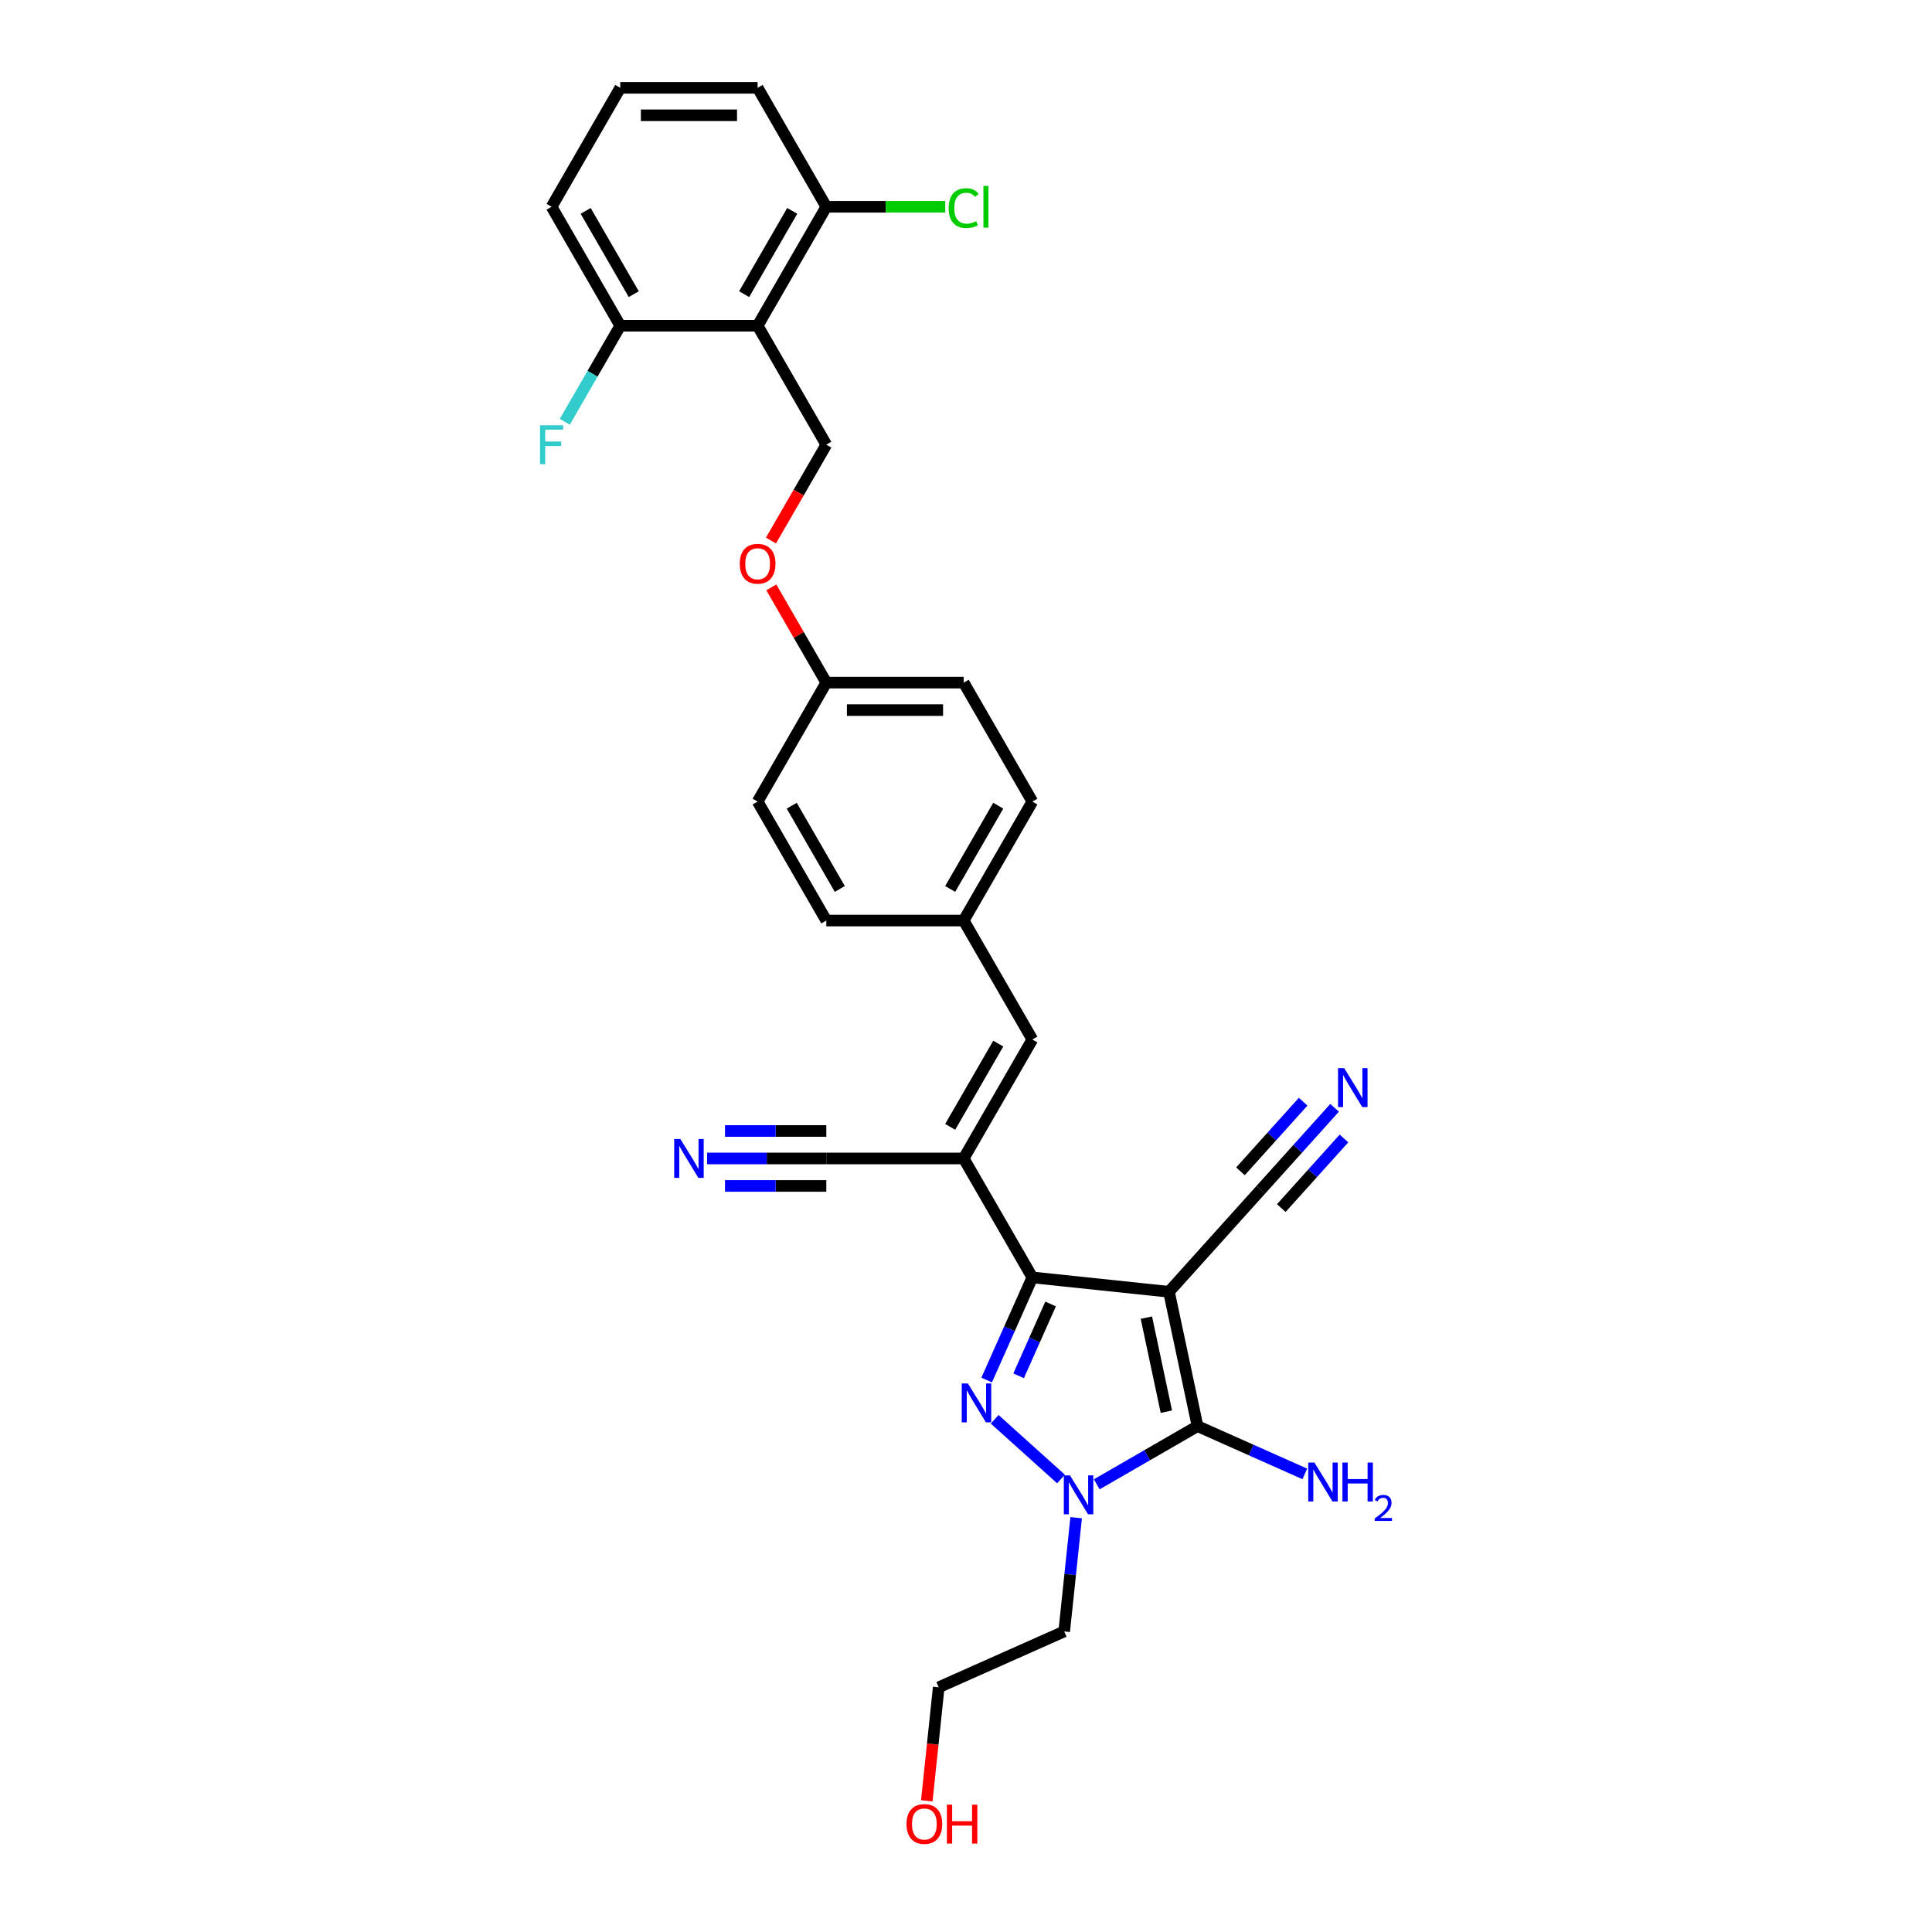 <?xml version='1.0' encoding='iso-8859-1'?>
<svg version='1.1' baseProfile='full'
              xmlns='http://www.w3.org/2000/svg'
                      xmlns:rdkit='http://www.rdkit.org/xml'
                      xmlns:xlink='http://www.w3.org/1999/xlink'
                  xml:space='preserve'
width='1000px' height='1000px' viewBox='0 0 1000 1000'>
<!-- END OF HEADER -->
<rect style='opacity:1.0;fill:#FFFFFF;stroke:none' width='1000' height='1000' x='0' y='0'> </rect>
<path class='bond-1' d='M 605.053,668.62 L 534.344,661.188' style='fill:none;fill-rule:evenodd;stroke:#000000;stroke-width:6px;stroke-linecap:butt;stroke-linejoin:miter;stroke-opacity:1' />
<path class='bond-2' d='M 605.053,668.62 L 619.836,738.165' style='fill:none;fill-rule:evenodd;stroke:#000000;stroke-width:6px;stroke-linecap:butt;stroke-linejoin:miter;stroke-opacity:1' />
<path class='bond-2' d='M 593.362,682.008 L 603.709,730.69' style='fill:none;fill-rule:evenodd;stroke:#000000;stroke-width:6px;stroke-linecap:butt;stroke-linejoin:miter;stroke-opacity:1' />
<path class='bond-6' d='M 605.053,668.62 L 652.628,615.783' style='fill:none;fill-rule:evenodd;stroke:#000000;stroke-width:6px;stroke-linecap:butt;stroke-linejoin:miter;stroke-opacity:1' />
<path class='bond-0' d='M 510.699,714.295 L 522.522,687.741' style='fill:none;fill-rule:evenodd;stroke:#0000FF;stroke-width:6px;stroke-linecap:butt;stroke-linejoin:miter;stroke-opacity:1' />
<path class='bond-0' d='M 522.522,687.741 L 534.344,661.188' style='fill:none;fill-rule:evenodd;stroke:#000000;stroke-width:6px;stroke-linecap:butt;stroke-linejoin:miter;stroke-opacity:1' />
<path class='bond-0' d='M 527.236,712.112 L 535.512,693.525' style='fill:none;fill-rule:evenodd;stroke:#0000FF;stroke-width:6px;stroke-linecap:butt;stroke-linejoin:miter;stroke-opacity:1' />
<path class='bond-0' d='M 535.512,693.525 L 543.788,674.938' style='fill:none;fill-rule:evenodd;stroke:#000000;stroke-width:6px;stroke-linecap:butt;stroke-linejoin:miter;stroke-opacity:1' />
<path class='bond-30' d='M 514.839,734.616 L 549.165,765.523' style='fill:none;fill-rule:evenodd;stroke:#0000FF;stroke-width:6px;stroke-linecap:butt;stroke-linejoin:miter;stroke-opacity:1' />
<path class='bond-4' d='M 534.344,661.188 L 498.795,599.615' style='fill:none;fill-rule:evenodd;stroke:#000000;stroke-width:6px;stroke-linecap:butt;stroke-linejoin:miter;stroke-opacity:1' />
<path class='bond-3' d='M 619.836,738.165 L 593.756,753.222' style='fill:none;fill-rule:evenodd;stroke:#000000;stroke-width:6px;stroke-linecap:butt;stroke-linejoin:miter;stroke-opacity:1' />
<path class='bond-3' d='M 593.756,753.222 L 567.676,768.279' style='fill:none;fill-rule:evenodd;stroke:#0000FF;stroke-width:6px;stroke-linecap:butt;stroke-linejoin:miter;stroke-opacity:1' />
<path class='bond-14' d='M 619.836,738.165 L 647.605,750.529' style='fill:none;fill-rule:evenodd;stroke:#000000;stroke-width:6px;stroke-linecap:butt;stroke-linejoin:miter;stroke-opacity:1' />
<path class='bond-14' d='M 647.605,750.529 L 675.374,762.892' style='fill:none;fill-rule:evenodd;stroke:#0000FF;stroke-width:6px;stroke-linecap:butt;stroke-linejoin:miter;stroke-opacity:1' />
<path class='bond-15' d='M 557.017,785.559 L 553.924,814.991' style='fill:none;fill-rule:evenodd;stroke:#0000FF;stroke-width:6px;stroke-linecap:butt;stroke-linejoin:miter;stroke-opacity:1' />
<path class='bond-15' d='M 553.924,814.991 L 550.83,844.424' style='fill:none;fill-rule:evenodd;stroke:#000000;stroke-width:6px;stroke-linecap:butt;stroke-linejoin:miter;stroke-opacity:1' />
<path class='bond-7' d='M 498.795,599.615 L 534.344,538.041' style='fill:none;fill-rule:evenodd;stroke:#000000;stroke-width:6px;stroke-linecap:butt;stroke-linejoin:miter;stroke-opacity:1' />
<path class='bond-7' d='M 491.812,583.269 L 516.697,540.167' style='fill:none;fill-rule:evenodd;stroke:#000000;stroke-width:6px;stroke-linecap:butt;stroke-linejoin:miter;stroke-opacity:1' />
<path class='bond-8' d='M 498.795,599.615 L 427.696,599.615' style='fill:none;fill-rule:evenodd;stroke:#000000;stroke-width:6px;stroke-linecap:butt;stroke-linejoin:miter;stroke-opacity:1' />
<path class='bond-5' d='M 392.146,168.601 L 427.696,230.175' style='fill:none;fill-rule:evenodd;stroke:#000000;stroke-width:6px;stroke-linecap:butt;stroke-linejoin:miter;stroke-opacity:1' />
<path class='bond-12' d='M 392.146,168.601 L 427.696,107.028' style='fill:none;fill-rule:evenodd;stroke:#000000;stroke-width:6px;stroke-linecap:butt;stroke-linejoin:miter;stroke-opacity:1' />
<path class='bond-12' d='M 385.164,152.255 L 410.049,109.154' style='fill:none;fill-rule:evenodd;stroke:#000000;stroke-width:6px;stroke-linecap:butt;stroke-linejoin:miter;stroke-opacity:1' />
<path class='bond-13' d='M 392.146,168.601 L 321.048,168.601' style='fill:none;fill-rule:evenodd;stroke:#000000;stroke-width:6px;stroke-linecap:butt;stroke-linejoin:miter;stroke-opacity:1' />
<path class='bond-9' d='M 652.628,615.783 L 671.708,594.592' style='fill:none;fill-rule:evenodd;stroke:#000000;stroke-width:6px;stroke-linecap:butt;stroke-linejoin:miter;stroke-opacity:1' />
<path class='bond-9' d='M 671.708,594.592 L 690.789,573.401' style='fill:none;fill-rule:evenodd;stroke:#0000FF;stroke-width:6px;stroke-linecap:butt;stroke-linejoin:miter;stroke-opacity:1' />
<path class='bond-9' d='M 663.195,625.298 L 679.413,607.286' style='fill:none;fill-rule:evenodd;stroke:#000000;stroke-width:6px;stroke-linecap:butt;stroke-linejoin:miter;stroke-opacity:1' />
<path class='bond-9' d='M 679.413,607.286 L 695.632,589.273' style='fill:none;fill-rule:evenodd;stroke:#0000FF;stroke-width:6px;stroke-linecap:butt;stroke-linejoin:miter;stroke-opacity:1' />
<path class='bond-9' d='M 642.06,606.268 L 658.279,588.256' style='fill:none;fill-rule:evenodd;stroke:#000000;stroke-width:6px;stroke-linecap:butt;stroke-linejoin:miter;stroke-opacity:1' />
<path class='bond-9' d='M 658.279,588.256 L 674.497,570.244' style='fill:none;fill-rule:evenodd;stroke:#0000FF;stroke-width:6px;stroke-linecap:butt;stroke-linejoin:miter;stroke-opacity:1' />
<path class='bond-17' d='M 534.344,538.041 L 498.795,476.468' style='fill:none;fill-rule:evenodd;stroke:#000000;stroke-width:6px;stroke-linecap:butt;stroke-linejoin:miter;stroke-opacity:1' />
<path class='bond-10' d='M 427.696,599.615 L 396.853,599.615' style='fill:none;fill-rule:evenodd;stroke:#000000;stroke-width:6px;stroke-linecap:butt;stroke-linejoin:miter;stroke-opacity:1' />
<path class='bond-10' d='M 396.853,599.615 L 366.011,599.615' style='fill:none;fill-rule:evenodd;stroke:#0000FF;stroke-width:6px;stroke-linecap:butt;stroke-linejoin:miter;stroke-opacity:1' />
<path class='bond-10' d='M 427.696,585.395 L 401.48,585.395' style='fill:none;fill-rule:evenodd;stroke:#000000;stroke-width:6px;stroke-linecap:butt;stroke-linejoin:miter;stroke-opacity:1' />
<path class='bond-10' d='M 401.48,585.395 L 375.263,585.395' style='fill:none;fill-rule:evenodd;stroke:#0000FF;stroke-width:6px;stroke-linecap:butt;stroke-linejoin:miter;stroke-opacity:1' />
<path class='bond-10' d='M 427.696,613.834 L 401.48,613.834' style='fill:none;fill-rule:evenodd;stroke:#000000;stroke-width:6px;stroke-linecap:butt;stroke-linejoin:miter;stroke-opacity:1' />
<path class='bond-10' d='M 401.48,613.834 L 375.263,613.834' style='fill:none;fill-rule:evenodd;stroke:#0000FF;stroke-width:6px;stroke-linecap:butt;stroke-linejoin:miter;stroke-opacity:1' />
<path class='bond-11' d='M 427.696,230.175 L 413.373,254.982' style='fill:none;fill-rule:evenodd;stroke:#000000;stroke-width:6px;stroke-linecap:butt;stroke-linejoin:miter;stroke-opacity:1' />
<path class='bond-11' d='M 413.373,254.982 L 399.051,279.789' style='fill:none;fill-rule:evenodd;stroke:#FF0000;stroke-width:6px;stroke-linecap:butt;stroke-linejoin:miter;stroke-opacity:1' />
<path class='bond-19' d='M 427.696,107.028 L 458.475,107.028' style='fill:none;fill-rule:evenodd;stroke:#000000;stroke-width:6px;stroke-linecap:butt;stroke-linejoin:miter;stroke-opacity:1' />
<path class='bond-19' d='M 458.475,107.028 L 489.253,107.028' style='fill:none;fill-rule:evenodd;stroke:#00CC00;stroke-width:6px;stroke-linecap:butt;stroke-linejoin:miter;stroke-opacity:1' />
<path class='bond-27' d='M 427.696,107.028 L 392.146,45.455' style='fill:none;fill-rule:evenodd;stroke:#000000;stroke-width:6px;stroke-linecap:butt;stroke-linejoin:miter;stroke-opacity:1' />
<path class='bond-20' d='M 321.048,168.601 L 306.692,193.465' style='fill:none;fill-rule:evenodd;stroke:#000000;stroke-width:6px;stroke-linecap:butt;stroke-linejoin:miter;stroke-opacity:1' />
<path class='bond-20' d='M 306.692,193.465 L 292.337,218.33' style='fill:none;fill-rule:evenodd;stroke:#33CCCC;stroke-width:6px;stroke-linecap:butt;stroke-linejoin:miter;stroke-opacity:1' />
<path class='bond-28' d='M 321.048,168.601 L 285.498,107.028' style='fill:none;fill-rule:evenodd;stroke:#000000;stroke-width:6px;stroke-linecap:butt;stroke-linejoin:miter;stroke-opacity:1' />
<path class='bond-28' d='M 328.03,152.255 L 303.145,109.154' style='fill:none;fill-rule:evenodd;stroke:#000000;stroke-width:6px;stroke-linecap:butt;stroke-linejoin:miter;stroke-opacity:1' />
<path class='bond-29' d='M 550.83,844.424 L 485.878,873.342' style='fill:none;fill-rule:evenodd;stroke:#000000;stroke-width:6px;stroke-linecap:butt;stroke-linejoin:miter;stroke-opacity:1' />
<path class='bond-16' d='M 399.232,304.02 L 413.464,328.67' style='fill:none;fill-rule:evenodd;stroke:#FF0000;stroke-width:6px;stroke-linecap:butt;stroke-linejoin:miter;stroke-opacity:1' />
<path class='bond-16' d='M 413.464,328.67 L 427.696,353.321' style='fill:none;fill-rule:evenodd;stroke:#000000;stroke-width:6px;stroke-linecap:butt;stroke-linejoin:miter;stroke-opacity:1' />
<path class='bond-21' d='M 498.795,476.468 L 534.344,414.895' style='fill:none;fill-rule:evenodd;stroke:#000000;stroke-width:6px;stroke-linecap:butt;stroke-linejoin:miter;stroke-opacity:1' />
<path class='bond-21' d='M 491.812,460.122 L 516.697,417.021' style='fill:none;fill-rule:evenodd;stroke:#000000;stroke-width:6px;stroke-linecap:butt;stroke-linejoin:miter;stroke-opacity:1' />
<path class='bond-22' d='M 498.795,476.468 L 427.696,476.468' style='fill:none;fill-rule:evenodd;stroke:#000000;stroke-width:6px;stroke-linecap:butt;stroke-linejoin:miter;stroke-opacity:1' />
<path class='bond-18' d='M 427.696,353.321 L 392.146,414.895' style='fill:none;fill-rule:evenodd;stroke:#000000;stroke-width:6px;stroke-linecap:butt;stroke-linejoin:miter;stroke-opacity:1' />
<path class='bond-31' d='M 427.696,353.321 L 498.795,353.321' style='fill:none;fill-rule:evenodd;stroke:#000000;stroke-width:6px;stroke-linecap:butt;stroke-linejoin:miter;stroke-opacity:1' />
<path class='bond-31' d='M 438.361,367.541 L 488.13,367.541' style='fill:none;fill-rule:evenodd;stroke:#000000;stroke-width:6px;stroke-linecap:butt;stroke-linejoin:miter;stroke-opacity:1' />
<path class='bond-23' d='M 534.344,414.895 L 498.795,353.321' style='fill:none;fill-rule:evenodd;stroke:#000000;stroke-width:6px;stroke-linecap:butt;stroke-linejoin:miter;stroke-opacity:1' />
<path class='bond-24' d='M 427.696,476.468 L 392.146,414.895' style='fill:none;fill-rule:evenodd;stroke:#000000;stroke-width:6px;stroke-linecap:butt;stroke-linejoin:miter;stroke-opacity:1' />
<path class='bond-24' d='M 434.678,460.122 L 409.794,417.021' style='fill:none;fill-rule:evenodd;stroke:#000000;stroke-width:6px;stroke-linecap:butt;stroke-linejoin:miter;stroke-opacity:1' />
<path class='bond-25' d='M 479.703,932.092 L 482.791,902.717' style='fill:none;fill-rule:evenodd;stroke:#FF0000;stroke-width:6px;stroke-linecap:butt;stroke-linejoin:miter;stroke-opacity:1' />
<path class='bond-25' d='M 482.791,902.717 L 485.878,873.342' style='fill:none;fill-rule:evenodd;stroke:#000000;stroke-width:6px;stroke-linecap:butt;stroke-linejoin:miter;stroke-opacity:1' />
<path class='bond-26' d='M 321.048,45.455 L 285.498,107.028' style='fill:none;fill-rule:evenodd;stroke:#000000;stroke-width:6px;stroke-linecap:butt;stroke-linejoin:miter;stroke-opacity:1' />
<path class='bond-32' d='M 321.048,45.455 L 392.146,45.455' style='fill:none;fill-rule:evenodd;stroke:#000000;stroke-width:6px;stroke-linecap:butt;stroke-linejoin:miter;stroke-opacity:1' />
<path class='bond-32' d='M 331.713,59.674 L 381.482,59.674' style='fill:none;fill-rule:evenodd;stroke:#000000;stroke-width:6px;stroke-linecap:butt;stroke-linejoin:miter;stroke-opacity:1' />
<path  class='atom-1' d='M 500.975 716.072
L 507.573 726.737
Q 508.227 727.789, 509.279 729.695
Q 510.331 731.6, 510.388 731.714
L 510.388 716.072
L 513.062 716.072
L 513.062 736.207
L 510.303 736.207
L 503.221 724.547
Q 502.397 723.182, 501.515 721.618
Q 500.662 720.054, 500.406 719.57
L 500.406 736.207
L 497.79 736.207
L 497.79 716.072
L 500.975 716.072
' fill='#0000FF'/>
<path  class='atom-4' d='M 553.811 763.647
L 560.409 774.311
Q 561.064 775.364, 562.116 777.269
Q 563.168 779.175, 563.225 779.288
L 563.225 763.647
L 565.898 763.647
L 565.898 783.782
L 563.14 783.782
L 556.058 772.122
Q 555.233 770.757, 554.352 769.192
Q 553.499 767.628, 553.243 767.145
L 553.243 783.782
L 550.626 783.782
L 550.626 763.647
L 553.811 763.647
' fill='#0000FF'/>
<path  class='atom-10' d='M 695.751 552.879
L 702.349 563.544
Q 703.003 564.596, 704.056 566.501
Q 705.108 568.407, 705.165 568.521
L 705.165 552.879
L 707.838 552.879
L 707.838 573.014
L 705.079 573.014
L 697.998 561.354
Q 697.173 559.989, 696.292 558.425
Q 695.438 556.86, 695.182 556.377
L 695.182 573.014
L 692.566 573.014
L 692.566 552.879
L 695.751 552.879
' fill='#0000FF'/>
<path  class='atom-11' d='M 352.146 589.547
L 358.744 600.212
Q 359.398 601.264, 360.451 603.17
Q 361.503 605.075, 361.56 605.189
L 361.56 589.547
L 364.233 589.547
L 364.233 609.682
L 361.474 609.682
L 354.393 598.022
Q 353.568 596.657, 352.687 595.093
Q 351.833 593.529, 351.578 593.045
L 351.578 609.682
L 348.961 609.682
L 348.961 589.547
L 352.146 589.547
' fill='#0000FF'/>
<path  class='atom-15' d='M 680.337 757.016
L 686.935 767.681
Q 687.589 768.733, 688.641 770.638
Q 689.693 772.544, 689.75 772.657
L 689.75 757.016
L 692.424 757.016
L 692.424 777.151
L 689.665 777.151
L 682.583 765.491
Q 681.759 764.126, 680.877 762.561
Q 680.024 760.997, 679.768 760.514
L 679.768 777.151
L 677.151 777.151
L 677.151 757.016
L 680.337 757.016
' fill='#0000FF'/>
<path  class='atom-15' d='M 694.841 757.016
L 697.571 757.016
L 697.571 765.576
L 707.866 765.576
L 707.866 757.016
L 710.596 757.016
L 710.596 777.151
L 707.866 777.151
L 707.866 767.851
L 697.571 767.851
L 697.571 777.151
L 694.841 777.151
L 694.841 757.016
' fill='#0000FF'/>
<path  class='atom-15' d='M 711.572 776.444
Q 712.06 775.187, 713.224 774.492
Q 714.388 773.779, 716.002 773.779
Q 718.011 773.779, 719.137 774.868
Q 720.263 775.956, 720.263 777.89
Q 720.263 779.861, 718.799 781.7
Q 717.354 783.54, 714.35 785.717
L 720.488 785.717
L 720.488 787.219
L 711.535 787.219
L 711.535 785.961
Q 714.013 784.197, 715.477 782.883
Q 716.959 781.569, 717.673 780.386
Q 718.386 779.204, 718.386 777.984
Q 718.386 776.707, 717.748 775.994
Q 717.11 775.281, 716.002 775.281
Q 714.932 775.281, 714.219 775.712
Q 713.506 776.144, 712.999 777.101
L 711.572 776.444
' fill='#0000FF'/>
<path  class='atom-17' d='M 382.904 291.805
Q 382.904 286.97, 385.293 284.268
Q 387.681 281.567, 392.146 281.567
Q 396.611 281.567, 399 284.268
Q 401.389 286.97, 401.389 291.805
Q 401.389 296.696, 398.972 299.483
Q 396.555 302.242, 392.146 302.242
Q 387.71 302.242, 385.293 299.483
Q 382.904 296.725, 382.904 291.805
M 392.146 299.967
Q 395.218 299.967, 396.867 297.919
Q 398.545 295.843, 398.545 291.805
Q 398.545 287.852, 396.867 285.861
Q 395.218 283.842, 392.146 283.842
Q 389.075 283.842, 387.397 285.832
Q 385.748 287.823, 385.748 291.805
Q 385.748 295.872, 387.397 297.919
Q 389.075 299.967, 392.146 299.967
' fill='#FF0000'/>
<path  class='atom-20' d='M 491.031 107.725
Q 491.031 102.719, 493.363 100.103
Q 495.723 97.458, 500.188 97.458
Q 504.34 97.458, 506.559 100.387
L 504.682 101.923
Q 503.061 99.79, 500.188 99.79
Q 497.145 99.79, 495.524 101.838
Q 493.931 103.857, 493.931 107.725
Q 493.931 111.706, 495.581 113.754
Q 497.259 115.801, 500.501 115.801
Q 502.719 115.801, 505.307 114.465
L 506.104 116.598
Q 505.051 117.28, 503.459 117.678
Q 501.866 118.077, 500.103 118.077
Q 495.723 118.077, 493.363 115.403
Q 491.031 112.73, 491.031 107.725
' fill='#00CC00'/>
<path  class='atom-20' d='M 509.004 96.235
L 511.621 96.235
L 511.621 117.821
L 509.004 117.821
L 509.004 96.235
' fill='#00CC00'/>
<path  class='atom-21' d='M 279.512 220.107
L 291.485 220.107
L 291.485 222.411
L 282.214 222.411
L 282.214 228.525
L 290.461 228.525
L 290.461 230.857
L 282.214 230.857
L 282.214 240.242
L 279.512 240.242
L 279.512 220.107
' fill='#33CCCC'/>
<path  class='atom-26' d='M 469.204 944.108
Q 469.204 939.273, 471.593 936.572
Q 473.982 933.87, 478.447 933.87
Q 482.912 933.87, 485.3 936.572
Q 487.689 939.273, 487.689 944.108
Q 487.689 949, 485.272 951.787
Q 482.855 954.545, 478.447 954.545
Q 474.01 954.545, 471.593 951.787
Q 469.204 949.028, 469.204 944.108
M 478.447 952.27
Q 481.518 952.27, 483.168 950.223
Q 484.845 948.147, 484.845 944.108
Q 484.845 940.155, 483.168 938.164
Q 481.518 936.145, 478.447 936.145
Q 475.375 936.145, 473.697 938.136
Q 472.048 940.127, 472.048 944.108
Q 472.048 948.175, 473.697 950.223
Q 475.375 952.27, 478.447 952.27
' fill='#FF0000'/>
<path  class='atom-26' d='M 490.107 934.097
L 492.837 934.097
L 492.837 942.658
L 503.132 942.658
L 503.132 934.097
L 505.862 934.097
L 505.862 954.233
L 503.132 954.233
L 503.132 944.933
L 492.837 944.933
L 492.837 954.233
L 490.107 954.233
L 490.107 934.097
' fill='#FF0000'/>
</svg>

